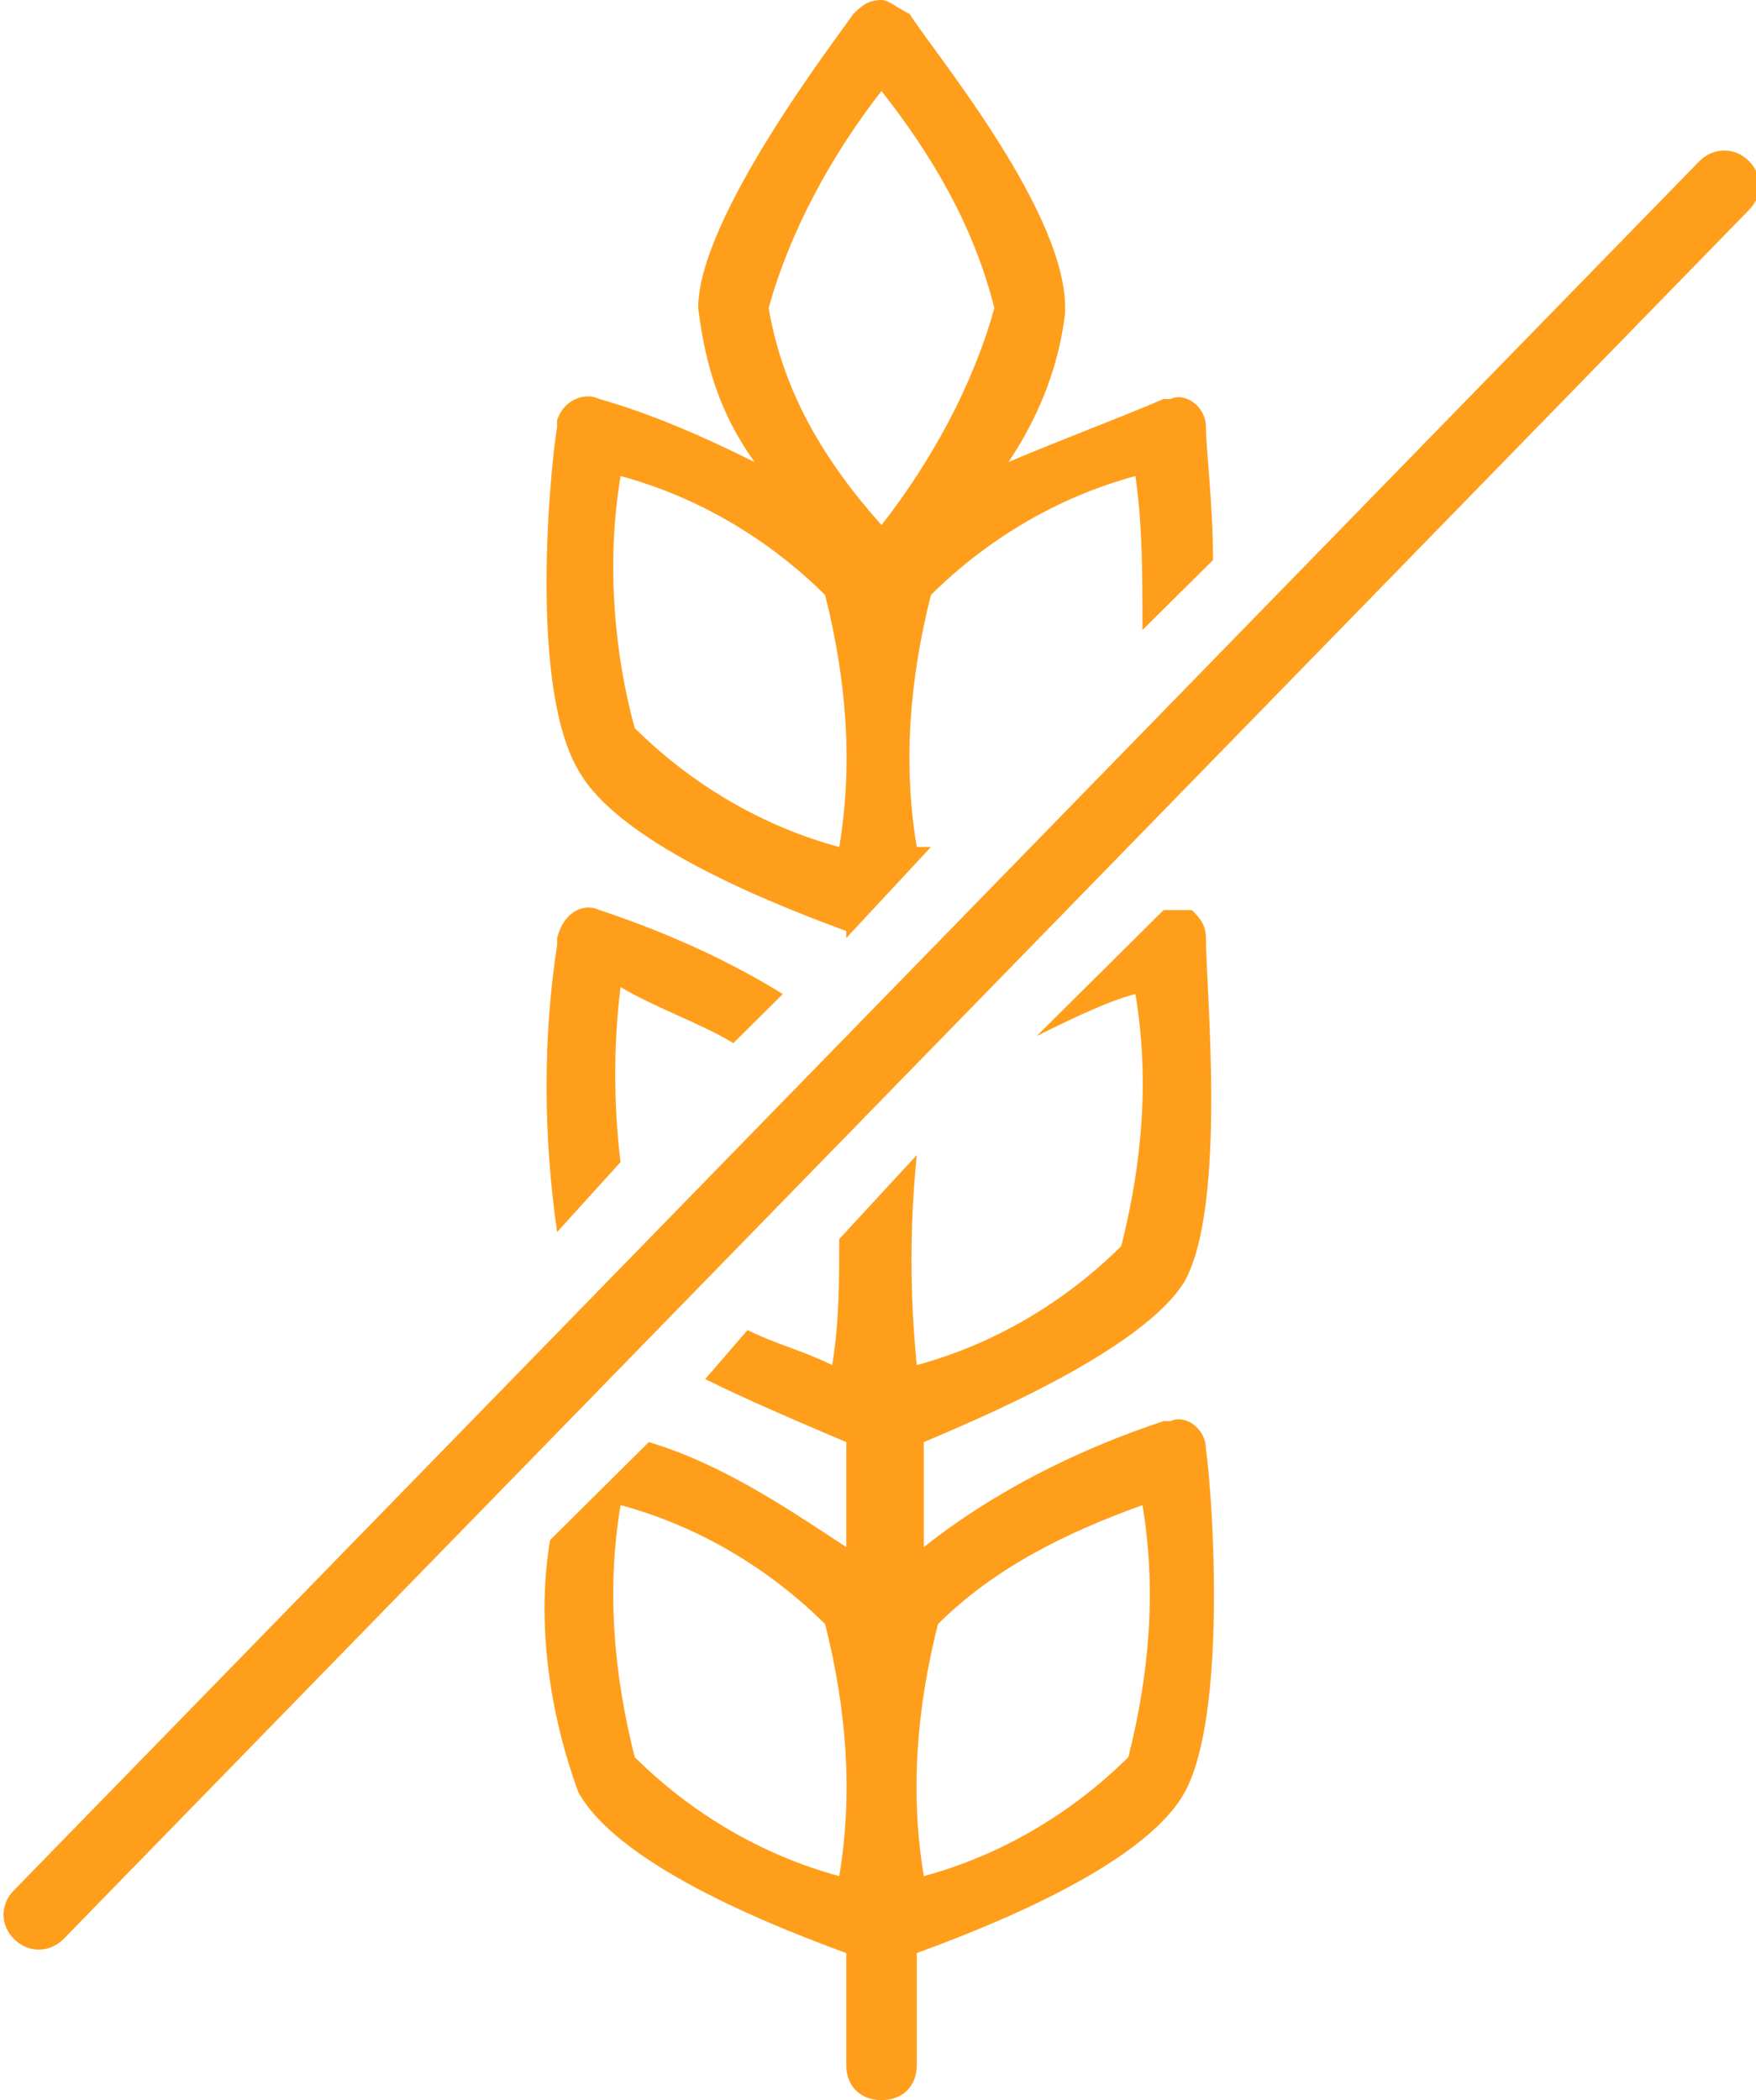 <svg viewBox="0 0 51 61" fill="none" height="61" width="51" xmlns="http://www.w3.org/2000/svg">
    <g clip-path="url(#clip0)">
        <path d="M24.578 27.043v.204l2.458-2.644h-.41c-.41-2.44-.204-4.88.41-7.32 1.639-1.626 3.687-2.846 5.94-3.456.205 1.423.205 2.846.205 4.473l2.048-2.033c0-1.627-.205-3.254-.205-3.864 0-.61-.614-1.016-1.024-.813h-.205c-1.434.61-3.072 1.22-4.506 1.83.82-1.22 1.434-2.643 1.639-4.27.204-2.847-3.892-7.727-4.506-8.743-.41-.204-.615-.407-.82-.407-.41 0-.614.203-.819.407-.41.61-4.506 5.896-4.506 8.54.205 1.626.615 3.05 1.639 4.473-1.639-.813-3.073-1.423-4.506-1.83-.41-.203-1.024 0-1.23.61v.203c-.204 1.22-.819 7.524.615 9.964 1.23 2.236 6.145 4.066 7.783 4.676zM22.325 8.947c.615-2.237 1.844-4.474 3.277-6.304 1.434 1.83 2.663 3.864 3.277 6.304-.614 2.236-1.843 4.473-3.277 6.303-1.638-1.83-2.867-3.863-3.277-6.303zm-4.3 4.88c2.252.61 4.3 1.83 5.939 3.456.614 2.44.82 4.88.41 7.32-2.253-.61-4.302-1.83-5.94-3.456-.615-2.237-.82-4.88-.41-7.32zm-1.844 21.96c-.41-2.847-.41-5.694 0-8.337v-.203c.204-.814.819-1.017 1.229-.814 1.843.61 3.686 1.424 5.325 2.44L21.3 30.297c-1.024-.61-2.253-1.017-3.277-1.627-.205 1.627-.205 3.457 0 5.083l-1.843 2.034zM34.41 37.21c1.229-2.237.614-8.54.614-9.963 0-.407-.205-.61-.41-.814h-.819l-3.687 3.66c.82-.406 2.049-1.016 2.868-1.22.41 2.44.205 4.88-.41 7.32-1.638 1.627-3.687 2.847-5.94 3.457-.204-2.033-.204-4.067 0-6.1l-2.253 2.44c0 1.22 0 2.44-.204 3.66-.82-.407-1.639-.61-2.458-1.017l-1.23 1.424c1.23.61 2.664 1.22 4.097 1.83v3.05c-1.843-1.22-3.686-2.44-5.735-3.05l-2.867 2.846c-.41 2.44 0 5.084.82 7.32 1.228 2.237 6.144 4.067 7.782 4.677v3.253c0 .61.41 1.017 1.024 1.017.615 0 1.024-.407 1.024-1.017V56.73c1.64-.61 6.555-2.44 7.784-4.677 1.229-2.236.819-8.54.614-9.963 0-.61-.614-1.017-1.024-.813h-.205c-2.458.813-4.916 2.033-6.964 3.66v-3.05c1.434-.61 6.35-2.644 7.579-4.677zM24.374 54.493c-2.253-.61-4.302-1.83-5.94-3.456-.615-2.44-.82-4.88-.41-7.32 2.253.61 4.301 1.83 5.94 3.456.614 2.44.82 4.88.41 7.32zm2.867-7.32c1.639-1.626 3.687-2.643 5.94-3.456.41 2.44.205 4.88-.41 7.32-1.639 1.626-3.687 2.846-5.94 3.456-.41-2.44-.204-4.88.41-7.32zM50.795 6.1L1.843 56.323c-.41.407-1.024.407-1.433 0C0 55.917 0 55.307.41 54.9L49.36 4.677c.41-.407 1.025-.407 1.434 0 .41.406.41 1.016 0 1.423z" fill="#FF9E1B"></path>
    </g>
    <defs>
        <clipPath id="clip0">
            <path d="M0 0H51V61H0z" fill="#fff"></path>
        </clipPath>
    </defs>
</svg>
